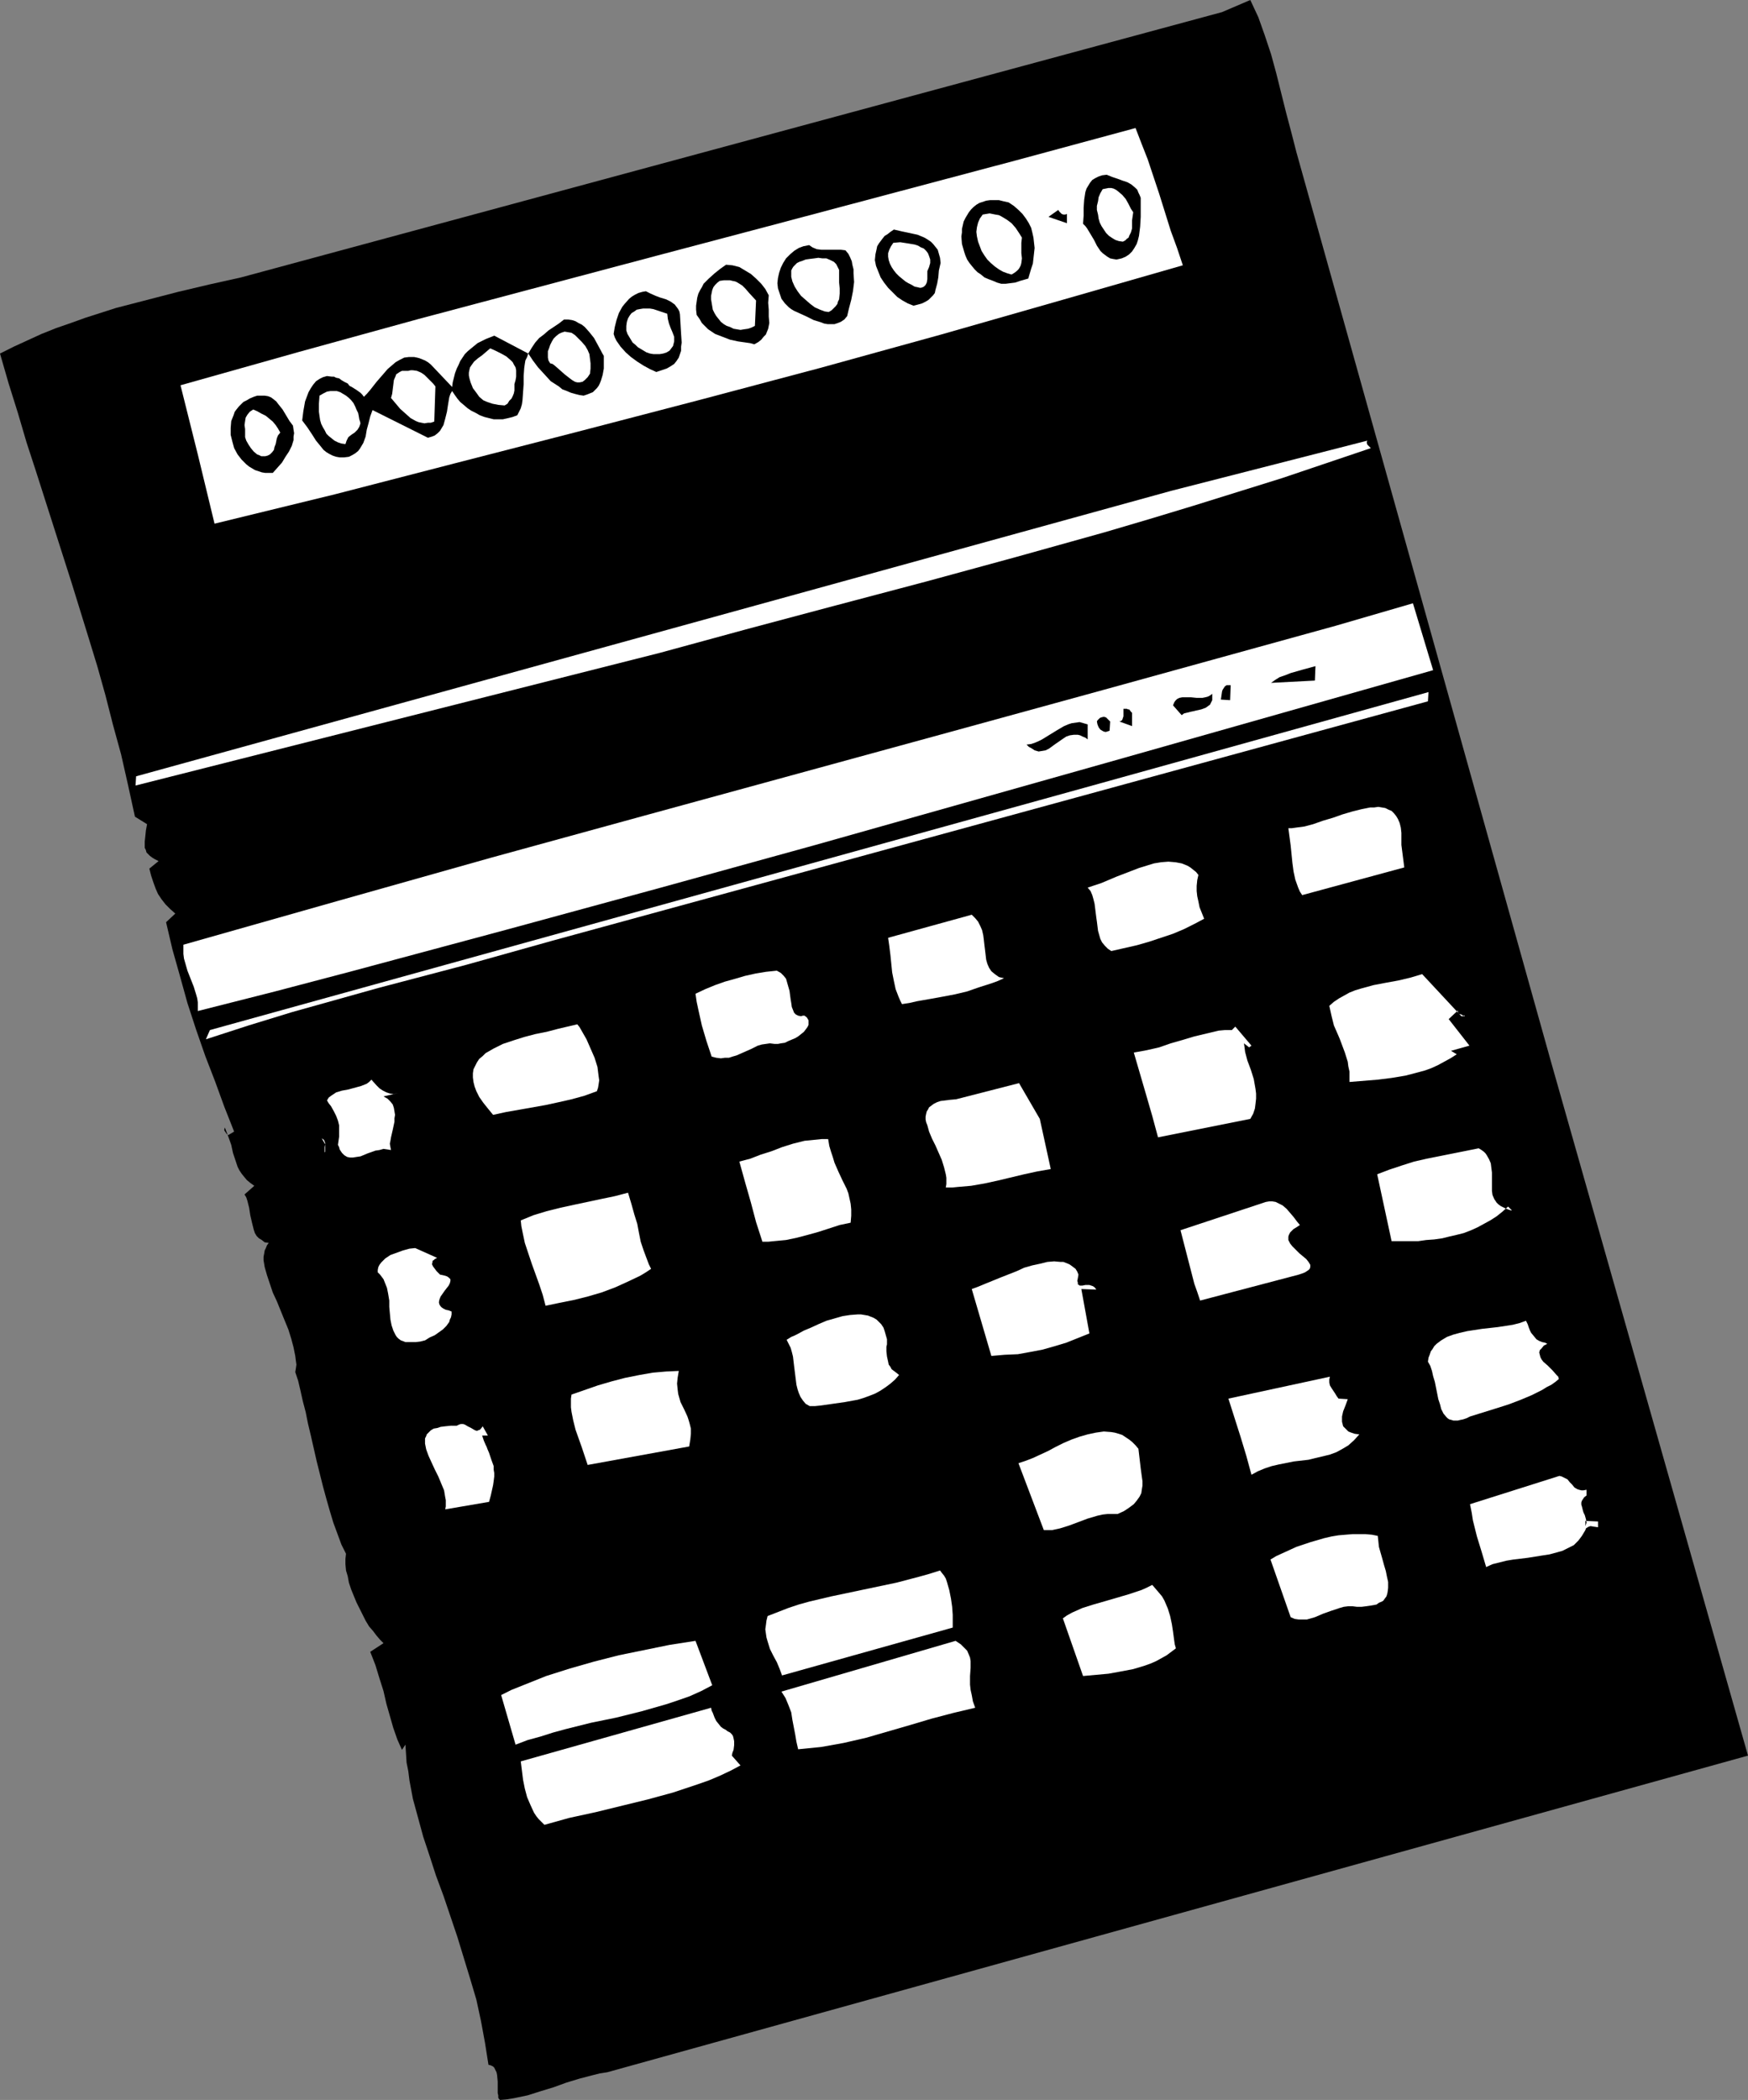 <?xml version="1.0" encoding="UTF-8" standalone="no"?>
<svg
   version="1.0"
   width="129.598mm"
   height="155.668mm"
   id="svg60"
   sodipodi:docname="Calculator 19.wmf"
   xmlns:inkscape="http://www.inkscape.org/namespaces/inkscape"
   xmlns:sodipodi="http://sodipodi.sourceforge.net/DTD/sodipodi-0.dtd"
   xmlns="http://www.w3.org/2000/svg"
   xmlns:svg="http://www.w3.org/2000/svg">
  <rect width="100%" height="100%" fill="#808080" stroke="none"/>
  <sodipodi:namedview
     id="namedview60"
     pagecolor="#ffffff"
     bordercolor="#000000"
     borderopacity="0.25"
     inkscape:showpageshadow="2"
     inkscape:pageopacity="0.0"
     inkscape:pagecheckerboard="0"
     inkscape:deskcolor="#d1d1d1"
     inkscape:document-units="mm" />
  <defs
     id="defs1">
    <pattern
       id="WMFhbasepattern"
       patternUnits="userSpaceOnUse"
       width="6"
       height="6"
       x="0"
       y="0" />
  </defs>
  <path
     style="fill:#000000;fill-opacity:1;fill-rule:evenodd;stroke:none"
     d="M 67.55,77.725 342.437,3.393 350.355,0 v 0 l 1.131,2.424 1.131,2.424 1.778,5.009 1.778,5.333 1.454,5.333 2.747,10.988 1.454,5.494 1.454,5.656 71.429,255.152 55.107,194.071 -319.651,88.714 -2.101,0.323 -1.939,0.485 -3.717,0.97 -3.717,1.131 -3.555,1.293 -3.717,1.131 -3.555,1.131 -3.878,0.808 -1.939,0.323 -1.939,0.162 -0.323,-0.323 -0.162,-0.323 v -0.646 l -0.162,-0.646 v -1.616 -1.616 l -0.162,-1.778 -0.162,-0.808 -0.323,-0.646 -0.323,-0.646 -0.323,-0.323 -0.646,-0.323 -0.646,-0.162 -0.97,-6.14 -1.131,-6.14 -1.293,-5.979 -1.778,-5.979 -1.778,-5.817 -1.778,-5.817 -3.878,-11.473 -2.101,-5.656 -1.778,-5.494 -1.778,-5.333 -1.454,-5.333 -1.454,-5.332 -0.97,-5.171 -0.323,-2.585 -0.485,-2.424 -0.162,-2.585 -0.162,-2.424 -0.97,1.454 -1.293,-2.909 -1.131,-3.232 -0.97,-3.393 -0.97,-3.393 -0.808,-3.555 -1.131,-3.555 -1.131,-3.717 -1.454,-3.717 3.717,-2.424 -0.97,-0.97 -0.97,-1.131 -0.97,-1.293 -1.131,-1.293 -0.97,-1.616 -0.808,-1.616 -1.778,-3.555 -1.454,-3.555 -0.646,-1.939 -0.323,-1.778 -0.485,-1.616 -0.162,-1.778 v -1.454 l 0.162,-1.454 -1.293,-2.585 -1.131,-3.07 -1.131,-3.07 -0.97,-3.232 -0.97,-3.393 -0.97,-3.555 -1.778,-7.11 -1.616,-7.11 -0.808,-3.393 -0.646,-3.232 -0.808,-3.07 -0.646,-2.909 -0.646,-2.747 -0.808,-2.424 0.162,-0.97 0.162,-1.131 -0.162,-1.131 -0.162,-1.293 -0.485,-2.424 -0.646,-2.424 -0.808,-2.585 -1.131,-2.747 -2.101,-5.171 -1.131,-2.424 -0.808,-2.424 -0.808,-2.424 -0.646,-2.262 -0.162,-0.97 -0.162,-0.97 v -0.97 l 0.162,-0.808 0.162,-0.97 0.323,-0.646 0.323,-0.808 0.485,-0.646 -1.131,-0.162 -0.808,-0.646 -0.808,-0.485 -0.646,-0.646 -0.485,-0.808 -0.323,-0.97 -0.485,-1.939 -0.485,-2.101 -0.323,-2.101 -0.485,-1.939 -0.323,-0.97 -0.485,-0.808 2.747,-2.424 -1.131,-0.808 -0.97,-0.808 -0.808,-0.97 -0.646,-0.808 -0.646,-0.97 -0.485,-0.97 -0.646,-1.939 -0.646,-1.939 -0.485,-2.262 -0.808,-2.262 -0.485,-1.293 -0.485,-1.293 -0.162,0.485 v 0.323 l 0.323,0.485 0.323,0.485 0.485,0.323 1.616,-0.97 -2.747,-6.948 -2.586,-7.11 -2.747,-7.11 -2.586,-7.433 -2.424,-7.433 -2.101,-7.595 -2.101,-7.433 -1.778,-7.595 2.586,-2.424 -1.454,-1.293 -1.293,-1.293 -1.131,-1.454 -0.97,-1.454 -0.646,-1.454 -0.646,-1.778 -0.646,-1.939 -0.485,-1.939 2.586,-2.101 -0.97,-0.485 -0.808,-0.485 -0.646,-0.485 -0.485,-0.485 -0.485,-0.485 -0.162,-0.646 -0.323,-0.646 v -0.485 -1.293 l 0.162,-1.454 0.162,-1.616 0.323,-1.778 -3.394,-2.101 -1.939,-8.888 -1.939,-8.564 -2.262,-8.241 -2.101,-8.241 -2.262,-8.08 -2.424,-7.918 L 20.039,163.207 15.029,147.533 10.019,131.858 7.434,123.94 5.01,115.699 2.424,107.458 0,99.055 3.878,97.116 7.757,95.339 l 3.878,-1.778 4.04,-1.616 4.202,-1.454 4.04,-1.454 8.565,-2.747 8.727,-2.262 8.727,-2.262 8.888,-2.101 z"
     id="path1" />
  <path
     style="fill:#ffffff;fill-opacity:1;fill-rule:evenodd;stroke:none"
     d="m 328.216,137.514 54.945,-14.058 -0.162,0.323 v 0.323 l 0.162,0.485 0.485,0.485 0.485,0.485 -12.443,4.201 -12.443,4.201 -12.443,3.878 -12.443,3.878 -12.282,3.717 -12.605,3.717 -24.887,6.948 -24.887,6.787 -25.048,6.625 -24.887,6.625 -24.887,6.787 -146.897,37.166 0.162,-2.585 z"
     id="path2" />
  <path
     style="fill:#ffffff;fill-opacity:1;fill-rule:evenodd;stroke:none"
     d="m 50.582,107.943 33.29,-9.372 33.452,-9.211 33.452,-8.888 33.452,-8.888 33.613,-8.888 33.452,-8.888 33.452,-8.888 33.452,-9.049 0.808,2.101 0.808,2.101 1.778,4.525 1.616,4.848 1.616,4.848 1.616,5.171 1.616,5.171 1.778,4.848 1.616,4.848 -33.775,9.695 -33.937,9.695 -33.937,9.372 -34.098,9.049 -34.098,8.888 -33.937,8.726 -33.775,8.726 -33.775,8.241 -4.686,-19.391 z"
     id="path3" />
  <path
     style="fill:#ffffff;fill-opacity:1;fill-rule:evenodd;stroke:none"
     d="m 51.39,264.686 21.655,-6.14 21.655,-6.14 42.986,-12.119 42.986,-11.796 85.65,-23.431 42.986,-11.796 43.31,-11.958 21.655,-5.979 21.655,-6.302 5.656,18.745 -86.619,24.562 -86.458,24.4 -43.31,11.958 -43.31,11.796 -43.31,11.635 -21.493,5.656 -21.655,5.494 v -1.131 -1.293 l -0.162,-1.131 -0.323,-1.131 -0.646,-2.101 -1.778,-4.525 -0.646,-2.262 -0.323,-1.131 -0.162,-1.293 v -1.293 z"
     id="path4" />
  <path
     style="fill:#ffffff;fill-opacity:1;fill-rule:evenodd;stroke:none"
     d="m 307.854,219.602 92.437,-25.693 -0.162,2.585 -245.313,67.06 -12.12,3.393 -12.12,3.393 -24.564,6.464 -12.12,3.393 -12.12,3.393 -12.12,3.717 -11.959,3.878 1.131,-2.585 z"
     id="path5" />
  <path
     style="fill:#000000;fill-opacity:1;fill-rule:evenodd;stroke:none"
     d="m 71.105,111.175 0.97,-0.323 h 1.131 0.97 l 0.97,0.162 0.808,0.323 0.646,0.485 0.808,0.646 0.485,0.646 1.293,1.616 0.97,1.616 0.97,1.616 0.97,1.293 0.162,1.131 0.162,0.97 -0.162,0.97 v 0.97 l -0.485,1.616 -0.808,1.616 -0.97,1.454 -0.97,1.616 -2.586,2.909 h -0.97 -1.131 l -0.97,-0.162 -0.97,-0.323 -0.97,-0.323 -0.808,-0.485 -0.808,-0.485 -0.808,-0.646 -1.293,-1.293 -1.131,-1.454 -0.97,-1.778 -0.485,-1.778 -0.485,-1.939 v -1.939 l 0.162,-1.939 0.323,-0.808 0.323,-0.808 0.323,-0.97 0.485,-0.646 0.646,-0.808 0.646,-0.646 0.646,-0.646 0.97,-0.485 0.808,-0.485 z"
     id="path6" />
  <path
     style="fill:#ffffff;fill-opacity:1;fill-rule:evenodd;stroke:none"
     d="m 70.944,114.73 1.131,0.485 1.131,0.646 1.293,0.646 0.97,0.808 0.97,0.808 0.808,0.97 0.646,0.97 0.646,1.131 -0.646,0.808 -0.323,0.808 -0.323,1.616 -0.323,0.808 -0.162,0.808 -0.485,0.646 -0.646,0.646 -0.646,0.323 -0.646,0.162 h -0.646 -0.485 l -0.646,-0.323 -0.485,-0.162 -0.97,-0.808 -0.808,-0.97 -0.646,-0.97 -0.646,-1.131 -0.323,-0.97 v -2.262 l -0.162,-1.131 0.162,-1.131 0.162,-0.97 0.485,-0.808 0.646,-0.808 0.485,-0.323 z"
     id="path7" />
  <path
     style="fill:#000000;fill-opacity:1;fill-rule:evenodd;stroke:none"
     d="m 97.447,107.458 0.485,0.646 0.646,0.323 1.293,0.808 1.131,0.808 0.485,0.485 0.485,0.646 0.808,-0.808 0.97,-1.131 1.778,-2.262 2.101,-2.424 0.97,-1.131 1.131,-0.97 1.131,-0.97 1.131,-0.646 1.293,-0.646 1.293,-0.162 h 1.454 l 0.808,0.162 0.646,0.162 0.808,0.323 0.808,0.323 0.808,0.485 0.808,0.646 5.979,6.302 0.162,-1.293 0.323,-1.293 0.323,-1.293 0.485,-1.293 0.485,-0.97 0.485,-1.131 0.646,-0.97 0.646,-0.97 0.808,-0.808 0.97,-0.808 1.778,-1.454 2.262,-1.131 2.424,-0.97 9.535,5.009 0.97,-1.616 0.97,-1.454 1.131,-1.293 1.293,-0.97 1.293,-1.131 1.454,-0.97 1.454,-0.97 1.454,-1.131 h 1.131 l 1.131,0.162 0.97,0.323 0.808,0.485 0.97,0.485 0.808,0.646 1.293,1.454 1.293,1.616 0.97,1.778 0.97,1.778 0.323,0.646 0.485,0.808 v 1.778 1.778 l -0.323,1.778 -0.485,1.616 -0.323,0.808 -0.323,0.646 -0.485,0.646 -0.646,0.646 -0.485,0.485 -0.808,0.323 -0.808,0.323 -0.97,0.323 -1.131,-0.162 -1.293,-0.323 -1.131,-0.323 -1.131,-0.485 -1.293,-0.485 -0.97,-0.808 -2.262,-1.454 -1.778,-1.939 -1.778,-1.939 -1.454,-1.939 -1.293,-1.939 -0.323,0.97 -0.485,0.97 -0.162,0.97 -0.162,1.131 -0.162,2.262 v 2.262 l -0.162,2.262 -0.162,2.262 -0.162,1.131 -0.323,1.131 -0.485,0.97 -0.485,0.97 -1.293,0.485 -1.293,0.323 -1.454,0.323 h -1.293 -1.293 l -1.293,-0.323 -1.293,-0.323 -1.293,-0.485 -1.131,-0.646 -1.293,-0.646 -0.97,-0.646 -1.131,-0.97 -0.97,-0.808 -0.808,-0.97 -0.808,-1.131 -0.646,-0.97 -0.485,0.808 -0.323,0.97 -0.323,1.939 -0.323,2.101 -0.485,1.939 -0.485,1.778 -0.485,0.808 -0.485,0.808 -0.646,0.646 -0.808,0.646 -0.808,0.323 -1.131,0.323 -15.514,-7.756 -0.646,1.778 -0.485,1.939 -0.485,1.778 -0.323,1.939 -0.646,1.778 -0.485,0.808 -0.485,0.808 -0.485,0.646 -0.808,0.646 -0.808,0.485 -0.97,0.485 -1.293,0.162 h -1.293 l -0.97,-0.162 -0.97,-0.323 -0.97,-0.485 -0.808,-0.485 -0.808,-0.646 -0.646,-0.808 -1.454,-1.778 -1.131,-1.778 -1.293,-1.939 -1.454,-1.939 0.162,-1.293 0.162,-1.293 0.485,-2.747 0.485,-1.293 0.485,-1.293 0.646,-1.131 0.646,-0.97 0.808,-0.97 0.97,-0.646 0.97,-0.485 1.131,-0.323 1.293,0.162 h 0.646 l 0.646,0.323 0.808,0.162 0.646,0.485 0.808,0.485 z"
     id="path8" />
  <path
     style="fill:#ffffff;fill-opacity:1;fill-rule:evenodd;stroke:none"
     d="m 89.528,110.852 1.131,-0.646 0.97,-0.485 0.97,-0.162 h 0.97 0.808 l 0.97,0.323 0.808,0.485 0.808,0.485 0.808,0.646 0.646,0.646 0.646,0.808 0.485,0.97 0.323,0.808 0.485,0.97 0.162,0.808 0.162,0.97 0.162,0.485 0.162,0.646 -0.162,0.485 -0.162,0.485 -0.485,0.808 -0.808,0.808 -0.97,0.646 -0.808,0.646 -0.485,0.97 -0.162,0.485 -0.162,0.485 -1.131,-0.162 -0.97,-0.323 -0.97,-0.485 -0.808,-0.646 -0.808,-0.646 -0.646,-0.646 -0.485,-0.97 -0.485,-0.808 -0.485,-0.97 -0.323,-1.131 -0.162,-1.131 -0.162,-1.131 v -2.262 z"
     id="path9" />
  <path
     style="fill:#ffffff;fill-opacity:1;fill-rule:evenodd;stroke:none"
     d="m 91.144,320.597 -0.162,0.808 v 0.808 0.323 0.162 0.162 l 0.162,-0.162 v -0.162 -0.485 -0.808 -0.97 l -0.323,-0.808 -0.323,-0.323 -0.323,-0.162 z"
     id="path10" />
  <path
     style="fill:#ffffff;fill-opacity:1;fill-rule:evenodd;stroke:none"
     d="m 104.072,302.499 1.454,1.616 0.808,0.808 0.97,0.646 0.97,0.485 0.97,0.323 1.131,0.162 0.646,-0.162 0.646,-0.162 -4.202,0.97 1.131,0.646 0.808,0.808 0.646,0.808 0.323,0.97 0.162,0.97 0.162,0.97 -0.162,0.97 v 0.97 l -0.485,2.262 -0.485,2.101 -0.162,0.97 -0.162,0.808 0.162,0.97 0.162,0.808 -0.97,-0.162 -1.131,-0.162 -1.131,0.323 -1.131,0.162 -2.262,0.808 -1.939,0.808 -1.131,0.162 -0.97,0.162 h -0.808 l -0.808,-0.162 -0.808,-0.485 -0.646,-0.646 -0.323,-0.485 -0.323,-0.485 -0.162,-0.646 -0.323,-0.646 0.162,-1.131 0.162,-1.131 v -1.616 -1.616 l -0.323,-1.293 -0.485,-1.293 -0.646,-1.293 -0.808,-1.454 -0.646,-0.808 -0.485,-0.808 0.485,-0.808 0.646,-0.485 1.454,-0.97 1.616,-0.485 1.778,-0.323 1.778,-0.485 1.778,-0.485 0.808,-0.323 0.808,-0.323 0.646,-0.485 z"
     id="path11" />
  <path
     style="fill:#ffffff;fill-opacity:1;fill-rule:evenodd;stroke:none"
     d="m 114.415,103.903 0.646,-0.162 h 0.646 l 1.131,0.162 1.131,0.485 0.97,0.646 0.808,0.808 1.616,1.616 0.646,0.808 -0.323,9.857 -0.97,0.323 h -0.808 l -0.97,0.162 -0.808,-0.162 -0.808,-0.162 -0.808,-0.323 -1.454,-0.808 -1.454,-1.293 -1.454,-1.293 -2.586,-3.07 0.323,-1.131 0.162,-1.293 0.162,-1.293 0.162,-1.293 0.485,-1.131 0.162,-0.485 0.485,-0.323 0.485,-0.323 0.646,-0.323 h 0.808 z"
     id="path12" />
  <path
     style="fill:#ffffff;fill-opacity:1;fill-rule:evenodd;stroke:none"
     d="m 116.354,349.683 6.141,2.747 -0.646,0.323 -0.323,0.323 -0.323,0.162 v 0.323 l -0.162,0.646 0.323,0.646 0.97,1.293 0.485,0.485 0.485,0.485 0.808,0.162 0.646,0.162 0.485,0.162 0.485,0.323 0.162,0.162 0.323,0.323 v 0.485 l -0.162,0.646 -0.323,0.646 -1.131,1.454 -1.131,1.616 -0.323,0.808 -0.162,0.808 0.162,0.646 0.323,0.485 0.323,0.323 0.485,0.323 0.646,0.323 0.808,0.162 0.808,0.323 v 0.808 l -0.162,0.808 -0.323,0.646 -0.162,0.646 -0.808,1.131 -0.97,0.97 -1.131,0.808 -1.131,0.808 -1.454,0.646 -1.293,0.808 -1.293,0.323 -1.293,0.162 h -0.97 -0.97 -0.97 l -0.808,-0.323 -0.485,-0.162 -0.646,-0.485 -0.485,-0.485 -0.323,-0.485 -0.646,-1.293 -0.485,-1.454 -0.323,-1.616 -0.162,-1.778 -0.162,-1.778 v -1.778 l -0.323,-1.939 -0.323,-1.616 -0.646,-1.616 -0.323,-0.808 -0.485,-0.646 -0.485,-0.646 -0.646,-0.646 v -0.646 l 0.162,-0.808 0.323,-0.646 0.485,-0.646 0.485,-0.485 0.646,-0.646 1.454,-0.97 1.778,-0.646 1.778,-0.646 1.778,-0.485 z"
     id="path13" />
  <path
     style="fill:#ffffff;fill-opacity:1;fill-rule:evenodd;stroke:none"
     d="m 127.99,399.453 0.646,-0.323 0.485,-0.162 h 0.646 l 0.485,0.162 0.808,0.485 0.97,0.485 0.808,0.485 0.323,0.162 0.485,0.162 0.323,-0.162 0.485,-0.162 0.323,-0.323 0.485,-0.646 1.454,2.585 h -1.616 l 0.485,1.454 0.485,1.131 0.323,0.646 0.162,0.485 0.485,1.131 0.646,1.939 0.646,1.778 v 0.97 l 0.162,0.97 v 0.97 l -0.162,1.293 -0.162,1.131 -0.323,1.454 -0.323,1.454 -0.485,1.778 -12.282,2.101 0.162,-0.808 v -0.808 -0.97 l -0.162,-0.808 -0.323,-1.939 -0.808,-1.939 -0.808,-1.939 -0.97,-1.939 -0.97,-2.101 -0.808,-1.778 -0.646,-1.778 -0.162,-0.808 -0.162,-0.808 v -0.646 -0.808 l 0.323,-0.646 0.162,-0.485 0.646,-0.646 0.485,-0.485 0.808,-0.485 0.97,-0.162 0.97,-0.323 1.293,-0.162 1.616,-0.162 z"
     id="path14" />
  <path
     style="fill:#ffffff;fill-opacity:1;fill-rule:evenodd;stroke:none"
     d="m 137.363,97.601 1.454,0.646 1.616,0.808 1.454,0.808 1.293,1.131 0.485,0.485 0.323,0.646 0.485,0.808 0.162,0.808 v 0.808 0.97 l -0.162,0.97 -0.323,1.131 v 0.808 0.97 l -0.162,0.808 -0.323,0.808 -0.323,0.646 -0.646,0.646 -0.485,0.808 -0.808,0.485 -1.778,-0.162 -1.616,-0.323 -1.454,-0.485 -1.131,-0.485 -1.131,-0.97 -0.808,-1.131 -0.97,-1.293 -0.646,-1.616 -0.323,-1.131 -0.162,-0.808 v -0.808 l 0.162,-0.808 0.162,-0.646 0.323,-0.485 0.808,-1.131 1.131,-0.97 1.131,-0.808 1.131,-0.97 z"
     id="path15" />
  <path
     style="fill:#ffffff;fill-opacity:1;fill-rule:evenodd;stroke:none"
     d="m 161.765,286.986 0.646,0.808 0.646,1.131 1.293,2.262 1.131,2.585 1.131,2.585 0.808,2.585 0.162,1.293 0.162,1.293 0.162,1.131 -0.162,1.131 -0.162,0.97 -0.323,0.97 -3.555,1.293 -3.555,0.97 -3.555,0.808 -3.717,0.808 -7.272,1.293 -3.717,0.646 -3.717,0.808 -1.454,-1.778 -1.293,-1.616 -1.131,-1.616 -0.808,-1.616 -0.485,-1.293 -0.323,-1.293 -0.162,-1.293 v -1.131 l 0.162,-1.131 0.485,-0.97 0.485,-0.97 0.646,-0.97 0.97,-0.808 0.808,-0.808 1.131,-0.646 1.131,-0.646 1.293,-0.646 1.293,-0.646 2.909,-0.97 3.07,-0.97 3.07,-0.808 3.232,-0.646 3.07,-0.808 2.747,-0.646 z"
     id="path16" />
  <path
     style="fill:#ffffff;fill-opacity:1;fill-rule:evenodd;stroke:none"
     d="m 194.893,459.727 4.686,12.443 -3.07,1.616 -3.232,1.454 -3.232,1.131 -3.394,1.131 -3.394,0.97 -3.394,0.97 -7.111,1.778 -7.111,1.454 -7.111,1.778 -3.555,0.97 -3.555,1.131 -3.555,0.97 -3.394,1.293 -4.04,-13.897 2.909,-1.454 3.232,-1.293 6.464,-2.585 6.626,-2.101 6.787,-1.939 6.949,-1.778 7.111,-1.454 7.111,-1.454 z"
     id="path17" />
  <path
     style="fill:#ffffff;fill-opacity:1;fill-rule:evenodd;stroke:none"
     d="m 162.088,94.854 0.97,0.97 0.97,1.131 0.646,1.131 0.485,1.131 0.162,1.293 0.162,1.293 v 1.454 l -0.162,1.454 -0.646,0.97 -0.808,0.808 -0.646,0.485 -0.808,0.162 h -0.646 l -0.646,-0.162 -0.808,-0.485 -0.646,-0.485 -1.454,-1.131 -1.454,-1.293 -1.293,-1.131 -0.646,-0.485 -0.646,-0.162 -0.485,-0.808 -0.162,-0.808 v -0.808 -0.97 l 0.323,-0.808 0.323,-0.97 0.485,-0.97 0.485,-0.808 0.646,-0.646 0.808,-0.646 0.646,-0.323 0.97,-0.323 0.97,0.162 0.97,0.162 0.97,0.646 z"
     id="path18" />
  <path
     style="fill:#ffffff;fill-opacity:1;fill-rule:evenodd;stroke:none"
     d="m 145.927,341.927 3.555,-1.454 3.717,-1.131 3.878,-0.97 3.717,-0.808 7.595,-1.616 3.878,-0.808 3.717,-0.97 0.485,1.616 0.485,1.616 0.808,2.909 0.808,2.585 0.485,2.585 0.485,2.424 0.808,2.424 0.97,2.585 0.485,1.293 0.646,1.293 -1.454,0.97 -1.616,0.97 -3.394,1.616 -3.555,1.616 -3.878,1.454 -3.878,1.131 -3.878,0.97 -4.04,0.808 -3.878,0.808 -0.808,-3.07 -0.97,-2.909 -2.101,-5.817 -0.97,-2.909 -0.97,-2.909 -0.646,-3.07 -0.323,-1.616 z"
     id="path19" />
  <path
     style="fill:#ffffff;fill-opacity:1;fill-rule:evenodd;stroke:none"
     d="m 199.256,478.471 0.162,0.808 0.323,0.646 0.485,1.293 0.485,0.97 0.646,0.808 0.646,0.808 0.646,0.485 0.646,0.323 0.646,0.485 0.646,0.323 0.485,0.485 0.323,0.485 0.162,0.646 0.162,0.808 v 1.131 l -0.162,1.293 -0.323,0.808 -0.162,0.808 2.424,2.747 -2.747,1.454 -3.07,1.454 -3.07,1.293 -3.232,1.131 -3.394,1.131 -3.394,1.131 -7.111,1.939 -7.272,1.778 -7.272,1.778 -7.434,1.616 -6.949,1.939 -0.808,-0.808 -0.808,-0.808 -0.646,-0.808 -0.646,-0.97 -0.97,-2.101 -0.97,-2.262 -0.646,-2.424 -0.485,-2.424 -0.646,-5.171 z"
     id="path20" />
  <path
     style="fill:#ffffff;fill-opacity:1;fill-rule:evenodd;stroke:none"
     d="m 190.207,384.102 -0.323,1.939 -0.162,1.616 0.162,1.616 0.162,1.293 0.323,1.131 0.323,1.131 0.97,1.939 0.97,2.101 0.323,0.97 0.323,1.131 0.323,1.293 v 1.454 l -0.162,1.616 -0.323,1.939 -28.442,5.171 -0.808,-2.424 -0.808,-2.424 -1.778,-5.009 -0.646,-2.585 -0.485,-2.424 -0.162,-1.293 v -1.293 -1.131 l 0.162,-1.131 3.717,-1.293 3.717,-1.293 3.878,-1.131 3.717,-0.97 4.04,-0.808 3.717,-0.646 3.717,-0.323 z"
     id="path21" />
  <path
     style="fill:#000000;fill-opacity:1;fill-rule:evenodd;stroke:none"
     d="m 180.995,81.604 1.293,0.646 1.454,0.646 1.293,0.485 1.616,0.485 1.293,0.646 1.131,0.808 0.485,0.646 0.485,0.646 0.323,0.646 0.162,0.808 0.162,2.747 0.162,2.747 0.162,2.424 -0.162,1.131 V 98.247 l -0.323,0.97 -0.323,0.97 -0.646,0.97 -0.646,0.808 -0.97,0.646 -1.131,0.646 -1.454,0.485 -1.454,0.485 -1.778,-0.808 -1.778,-0.97 -1.778,-1.131 -1.778,-1.293 -1.454,-1.293 -1.454,-1.616 -1.131,-1.616 -0.485,-0.97 -0.323,-0.97 0.323,-1.939 0.485,-1.939 0.646,-1.939 0.97,-1.778 0.646,-0.808 1.293,-1.454 0.808,-0.646 0.808,-0.485 0.97,-0.485 1.131,-0.323 z"
     id="path22" />
  <path
     style="fill:#ffffff;fill-opacity:1;fill-rule:evenodd;stroke:none"
     d="m 186.975,87.906 0.162,1.454 0.323,1.293 0.485,1.293 0.485,1.131 0.485,1.293 v 1.293 l -0.162,0.646 -0.162,0.646 -0.485,0.646 -0.485,0.646 -0.808,0.485 -0.97,0.323 -0.97,0.162 h -0.97 -0.808 l -0.97,-0.162 -0.97,-0.323 -0.808,-0.485 -0.808,-0.485 -0.808,-0.485 -0.646,-0.646 -0.808,-0.646 -0.485,-0.808 -0.485,-0.808 -0.485,-0.808 -0.323,-0.97 v -1.293 l 0.162,-1.131 0.323,-0.97 0.485,-0.808 0.485,-0.646 0.808,-0.485 0.646,-0.485 0.808,-0.162 0.97,-0.162 h 0.808 1.131 l 0.97,0.162 1.939,0.646 z"
     id="path23" />
  <path
     style="fill:#000000;fill-opacity:1;fill-rule:evenodd;stroke:none"
     d="m 203.458,74.17 1.778,0.162 1.939,0.485 1.616,0.97 1.616,0.97 1.454,1.293 1.454,1.454 1.131,1.454 0.97,1.778 -0.162,2.101 0.162,1.939 v 0.97 0.97 l 0.162,1.778 -0.162,0.808 -0.162,0.808 -0.323,0.808 -0.323,0.808 -0.646,0.646 -0.646,0.808 -0.808,0.646 -1.131,0.646 -1.131,-0.323 -1.131,-0.162 -2.262,-0.323 -2.262,-0.485 -2.101,-0.808 -2.101,-0.808 -0.97,-0.646 -0.97,-0.646 -0.808,-0.808 -0.97,-0.97 -0.646,-1.131 -0.808,-1.131 -0.162,-1.454 v -1.131 l 0.162,-1.131 0.162,-1.131 0.323,-1.131 0.485,-0.97 0.485,-0.808 0.485,-0.97 1.454,-1.454 1.616,-1.454 1.616,-1.293 z"
     id="path24" />
  <path
     style="fill:#ffffff;fill-opacity:1;fill-rule:evenodd;stroke:none"
     d="m 201.68,78.695 1.131,-0.162 h 0.808 0.97 l 0.646,0.162 0.808,0.162 0.646,0.323 1.293,0.808 0.97,0.97 0.97,1.131 1.939,2.101 -0.323,7.11 -0.97,0.485 -0.97,0.323 -1.131,0.162 -0.97,0.162 -0.97,-0.162 -0.97,-0.162 -0.97,-0.485 -0.97,-0.323 -0.808,-0.485 -0.808,-0.646 -0.646,-0.808 -0.646,-0.808 -0.485,-0.808 -0.485,-0.97 -0.162,-0.97 -0.162,-0.97 -0.162,-0.97 v -0.97 l 0.162,-0.808 0.162,-0.808 0.323,-0.808 0.485,-0.646 0.646,-0.646 z"
     id="path25" />
  <path
     style="fill:#ffffff;fill-opacity:1;fill-rule:evenodd;stroke:none"
     d="m 217.679,271.958 1.131,0.646 0.808,0.808 0.646,0.808 0.323,1.131 0.323,1.131 0.323,1.131 0.323,2.424 0.162,0.97 0.162,1.131 0.323,0.808 0.323,0.808 0.485,0.485 0.646,0.323 0.808,0.162 0.485,-0.162 h 0.485 l 0.646,0.485 0.485,0.808 v 0.646 0.646 l -0.323,0.646 -0.485,0.646 -0.485,0.646 -0.808,0.646 -0.808,0.646 -0.808,0.485 -1.939,0.808 -0.97,0.485 -1.131,0.162 -0.808,0.162 h -0.97 l -1.293,-0.162 -1.131,0.162 -1.131,0.162 -1.131,0.323 -1.939,0.97 -4.04,1.778 -1.131,0.323 -0.97,0.323 h -1.131 l -1.131,0.162 -1.293,-0.162 -1.293,-0.323 -1.454,-4.363 -1.293,-4.363 -0.97,-4.363 -0.485,-2.262 -0.323,-2.262 2.747,-1.293 2.747,-1.131 2.747,-0.97 2.909,-0.808 2.747,-0.808 2.909,-0.646 2.909,-0.485 z"
     id="path26" />
  <path
     style="fill:#ffffff;fill-opacity:1;fill-rule:evenodd;stroke:none"
     d="m 232.062,319.142 0.323,1.939 0.485,1.616 0.485,1.454 0.485,1.616 1.131,2.585 1.131,2.424 1.131,2.262 0.485,1.293 0.323,1.454 0.323,1.454 0.162,1.616 v 1.778 l -0.162,1.939 -3.07,0.646 -5.979,1.939 -2.909,0.808 -3.07,0.808 -3.07,0.646 -3.394,0.323 -1.616,0.162 h -1.616 l -1.778,-5.494 -1.454,-5.494 -1.616,-5.656 -1.616,-5.817 3.07,-0.808 2.909,-1.131 3.07,-0.97 2.909,-1.131 3.07,-0.97 3.232,-0.808 1.616,-0.162 1.616,-0.162 1.616,-0.162 z"
     id="path27" />
  <path
     style="fill:#000000;fill-opacity:1;fill-rule:evenodd;stroke:none"
     d="m 226.729,68.676 0.97,0.646 1.131,0.485 1.293,0.162 h 1.293 1.454 2.747 l 1.293,0.162 0.808,0.97 0.485,0.97 0.485,1.131 0.162,0.97 0.323,1.293 v 1.131 l 0.162,2.424 -0.323,2.585 -0.485,2.424 -0.646,2.424 -0.485,2.101 -0.808,0.97 -0.97,0.646 -0.808,0.323 -0.97,0.323 h -0.97 -0.97 l -0.97,-0.162 -0.808,-0.323 -2.101,-0.646 -1.939,-0.97 -1.778,-0.808 -1.778,-0.808 -0.808,-0.485 -0.646,-0.485 -1.131,-1.131 -0.97,-1.293 -0.485,-1.454 -0.485,-1.454 -0.162,-1.454 0.162,-1.454 0.323,-1.454 0.485,-1.454 0.646,-1.293 0.808,-1.293 1.131,-1.131 1.131,-0.97 1.293,-0.808 1.293,-0.485 z"
     id="path28" />
  <path
     style="fill:#ffffff;fill-opacity:1;fill-rule:evenodd;stroke:none"
     d="m 228.183,72.393 1.131,-0.162 1.131,0.162 h 1.131 l 1.131,0.485 0.97,0.485 0.646,0.646 0.485,0.97 0.323,0.646 v 0.646 1.293 1.616 l 0.162,1.616 v 1.454 l -0.162,1.616 -0.323,0.646 -0.162,0.646 -0.485,0.646 -0.485,0.485 -0.646,0.646 -0.808,0.485 -1.131,-0.162 -1.293,-0.485 -1.454,-0.646 -1.293,-0.97 -1.293,-1.131 -1.293,-1.131 -0.97,-1.293 -0.808,-1.293 -0.646,-1.454 -0.323,-1.293 v -1.293 -0.485 l 0.323,-0.646 0.323,-0.485 0.485,-0.485 0.485,-0.485 0.646,-0.323 0.97,-0.323 0.808,-0.323 1.131,-0.162 z"
     id="path29" />
  <path
     style="fill:#ffffff;fill-opacity:1;fill-rule:evenodd;stroke:none"
     d="m 215.094,452.778 2.909,-1.131 2.909,-1.131 2.909,-0.97 2.909,-0.808 6.141,-1.454 6.141,-1.293 6.141,-1.293 6.141,-1.293 6.141,-1.616 2.909,-0.808 3.07,-0.97 0.485,0.646 0.646,0.808 0.485,0.808 0.323,0.97 0.646,2.262 0.485,2.424 0.323,2.262 0.162,2.262 v 3.555 l -47.834,13.412 -0.646,-1.778 -0.808,-1.939 -0.97,-1.778 -0.97,-1.939 -0.646,-2.101 -0.323,-1.131 -0.162,-1.131 -0.162,-1.131 0.162,-1.131 0.162,-1.293 z"
     id="path30" />
  <path
     style="fill:#ffffff;fill-opacity:1;fill-rule:evenodd;stroke:none"
     d="m 248.545,375.215 v 0.97 0.485 l -0.162,0.646 v 1.293 l 0.162,1.454 0.323,1.454 0.162,0.808 0.485,0.646 0.323,0.646 0.646,0.485 0.646,0.485 0.808,0.646 -1.131,1.293 -1.293,1.131 -1.293,0.97 -1.454,0.97 -1.454,0.808 -1.616,0.646 -1.778,0.646 -1.616,0.485 -3.555,0.646 -3.394,0.485 -3.394,0.485 -1.616,0.162 h -1.454 l -1.131,-0.646 -0.808,-0.97 -0.646,-0.97 -0.485,-1.131 -0.323,-0.97 -0.323,-1.293 -0.323,-2.585 -0.162,-1.293 -0.162,-1.293 -0.323,-2.747 -0.323,-1.293 -0.323,-1.131 -0.646,-1.293 -0.485,-0.97 1.293,-0.808 0.808,-0.323 0.97,-0.485 1.778,-0.97 1.939,-0.808 2.101,-0.97 2.262,-0.97 2.262,-0.646 2.262,-0.646 2.101,-0.323 2.101,-0.162 h 0.97 l 0.97,0.162 0.97,0.162 0.808,0.323 0.808,0.323 0.808,0.485 0.646,0.646 0.646,0.646 0.646,0.97 0.323,0.97 0.323,1.131 z"
     id="path31" />
  <path
     style="fill:#ffffff;fill-opacity:1;fill-rule:evenodd;stroke:none"
     d="m 267.776,459.727 1.454,0.97 0.97,0.97 0.808,0.808 0.485,1.131 0.323,0.808 0.162,0.97 v 0.97 0.97 l -0.162,2.262 v 1.131 1.293 l 0.162,1.454 0.323,1.454 0.323,1.778 0.646,1.778 -6.141,1.454 -6.141,1.616 -5.979,1.778 -6.141,1.778 -6.141,1.778 -6.303,1.454 -6.303,1.131 -3.232,0.323 -3.232,0.323 -0.485,-2.101 -0.323,-1.939 -0.808,-4.201 -0.323,-2.101 -0.808,-2.101 -0.808,-1.939 -1.131,-1.778 z"
     id="path32" />
  <path
     style="fill:#000000;fill-opacity:1;fill-rule:evenodd;stroke:none"
     d="m 250.485,64.313 2.101,0.485 2.262,0.485 2.262,0.485 1.939,0.808 0.808,0.485 0.97,0.646 0.646,0.646 0.646,0.808 0.646,0.808 0.323,1.131 0.323,1.131 0.162,1.454 -0.485,2.101 -0.162,1.939 -0.323,1.778 -0.485,1.778 -0.162,0.808 -0.485,0.646 -0.646,0.646 -0.646,0.646 -0.808,0.485 -0.97,0.485 -1.131,0.323 -1.293,0.323 -1.616,-0.646 -1.454,-0.808 -1.454,-0.97 -1.293,-1.293 -1.293,-1.293 -1.131,-1.454 -0.97,-1.454 -0.646,-1.616 -0.646,-1.616 -0.323,-1.616 0.162,-1.616 0.323,-1.454 0.162,-0.808 0.485,-0.808 0.485,-0.646 0.485,-0.646 0.646,-0.808 0.808,-0.485 0.808,-0.646 z"
     id="path33" />
  <path
     style="fill:#ffffff;fill-opacity:1;fill-rule:evenodd;stroke:none"
     d="m 250.323,68.03 1.939,-0.162 2.101,0.323 1.939,0.323 0.97,0.323 0.808,0.485 0.808,0.323 0.646,0.646 0.485,0.646 0.323,0.808 0.323,0.97 v 0.97 l -0.323,1.131 -0.485,1.131 v 1.616 0.646 l -0.162,0.97 -0.323,0.646 -0.485,0.485 -0.323,0.162 -0.485,0.162 h -0.323 l -0.646,-0.162 -0.808,-0.162 -0.808,-0.485 -0.97,-0.485 -0.808,-0.485 -1.778,-1.454 -0.808,-0.808 -0.646,-0.808 -0.646,-0.97 -0.485,-0.97 -0.323,-0.97 -0.162,-0.97 v -0.97 l 0.323,-0.97 0.485,-0.97 z"
     id="path34" />
  <path
     style="fill:#ffffff;fill-opacity:1;fill-rule:evenodd;stroke:none"
     d="m 272.301,256.284 0.97,0.97 0.808,0.97 0.646,1.293 0.485,1.131 0.323,1.454 0.162,1.293 0.162,1.454 0.162,1.293 0.323,2.747 0.323,1.131 0.485,1.131 0.646,0.97 0.97,0.808 1.131,0.808 0.646,0.162 0.808,0.162 -1.778,0.808 -1.778,0.646 -3.555,1.131 -3.232,1.131 -3.394,0.808 -3.394,0.646 -3.555,0.646 -3.717,0.646 -2.101,0.485 -2.101,0.323 -0.485,-0.97 -0.485,-1.131 -0.808,-2.101 -0.485,-2.262 -0.485,-2.424 -0.485,-4.848 -0.323,-2.585 -0.323,-2.262 z"
     id="path35" />
  <path
     style="fill:#ffffff;fill-opacity:1;fill-rule:evenodd;stroke:none"
     d="m 285.552,303.468 5.818,10.019 3.07,14.058 -3.717,0.646 -3.717,0.808 -7.434,1.778 -3.717,0.808 -3.717,0.646 -3.717,0.323 -1.616,0.162 h -1.778 l 0.162,-0.97 v -1.778 l -0.162,-0.97 -0.485,-1.939 -0.646,-2.101 -1.778,-4.04 -0.97,-1.939 -0.808,-1.939 -0.485,-1.778 -0.323,-0.808 -0.162,-0.808 v -0.808 l 0.162,-0.808 0.162,-0.646 0.323,-0.485 0.323,-0.646 0.646,-0.485 0.646,-0.485 0.97,-0.485 0.97,-0.323 1.293,-0.162 1.293,-0.162 1.778,-0.162 z"
     id="path36" />
  <path
     style="fill:#000000;fill-opacity:1;fill-rule:evenodd;stroke:none"
     d="m 282.644,56.718 1.454,0.97 1.293,1.131 1.131,1.131 0.97,1.293 0.808,1.293 0.646,1.293 0.323,1.293 0.323,1.454 0.162,1.454 0.162,1.454 -0.162,1.454 -0.162,1.454 -0.162,1.454 -0.485,1.454 -0.808,2.747 -1.131,0.323 -1.131,0.323 -1.454,0.485 -1.293,0.162 -1.293,0.162 h -1.293 l -1.131,-0.323 -1.131,-0.485 -1.293,-0.485 -1.131,-0.485 -0.97,-0.808 -0.97,-0.646 -0.808,-0.808 -0.808,-0.97 -0.646,-0.808 -0.646,-0.97 -0.485,-1.131 -0.323,-0.97 -0.323,-1.131 -0.323,-1.131 -0.162,-2.101 0.162,-1.131 v -0.97 l 0.485,-2.101 0.485,-0.97 0.485,-0.808 0.485,-0.808 0.646,-0.808 0.646,-0.646 0.808,-0.646 0.808,-0.485 0.97,-0.323 0.97,-0.323 1.131,-0.162 h 1.131 1.293 l 1.293,0.323 z"
     id="path37" />
  <path
     style="fill:#ffffff;fill-opacity:1;fill-rule:evenodd;stroke:none"
     d="m 275.371,60.112 0.97,-0.162 0.97,-0.162 0.808,0.162 0.808,0.162 0.97,0.162 0.646,0.323 1.616,0.97 1.293,0.97 1.131,1.293 0.97,1.454 0.808,1.293 -0.162,1.454 v 1.454 1.454 l 0.162,1.454 -0.162,1.293 -0.162,0.646 -0.323,0.646 -0.323,0.485 -0.485,0.485 -0.646,0.485 -0.808,0.485 -1.131,-0.323 -1.293,-0.485 -1.131,-0.646 -1.131,-0.808 -1.131,-0.97 -0.97,-0.97 -0.808,-1.131 -0.808,-1.293 -0.485,-1.293 -0.485,-1.293 -0.323,-1.454 -0.162,-1.293 0.162,-1.293 0.323,-1.293 0.485,-1.131 z"
     id="path38" />
  <path
     style="fill:#ffffff;fill-opacity:1;fill-rule:evenodd;stroke:none"
     d="m 302.198,357.116 -0.162,0.97 -0.162,0.808 0.162,0.485 v 0.485 l 0.323,0.162 0.162,0.162 h 0.808 l 0.808,-0.162 h 1.131 l 0.485,0.162 0.485,0.162 0.485,0.323 0.485,0.646 -4.202,-0.162 2.262,12.443 -3.232,1.293 -3.232,1.293 -3.232,0.97 -3.394,0.97 -3.394,0.646 -3.555,0.646 -3.717,0.162 -3.717,0.323 -5.495,-18.745 1.778,-0.646 1.939,-0.808 4.363,-1.778 4.525,-1.778 2.101,-0.97 2.262,-0.646 2.262,-0.485 1.939,-0.485 1.939,-0.162 1.778,0.162 h 0.808 l 0.808,0.323 0.808,0.323 0.485,0.323 0.646,0.485 0.646,0.485 0.485,0.808 z"
     id="path39" />
  <path
     style="fill:#000000;fill-opacity:1;fill-rule:evenodd;stroke:none"
     d="m 304.783,202.958 v 4.201 l -0.646,-0.485 -0.808,-0.323 -0.646,-0.323 -0.646,-0.162 h -1.131 l -1.131,0.162 -0.97,0.323 -0.97,0.646 -2.101,1.454 -1.778,1.293 -0.97,0.485 -0.97,0.162 -0.97,0.162 -1.131,-0.323 -0.485,-0.323 -0.485,-0.323 -0.646,-0.323 -0.646,-0.646 1.293,-0.162 0.97,-0.323 1.131,-0.485 0.97,-0.485 2.101,-1.293 2.101,-1.293 1.939,-1.131 1.131,-0.485 0.97,-0.323 1.131,-0.162 1.131,-0.162 1.131,0.323 z"
     id="path40" />
  <path
     style="fill:#000000;fill-opacity:1;fill-rule:evenodd;stroke:none"
     d="m 296.541,58.819 0.323,0.485 0.485,0.485 0.162,0.162 0.485,0.162 h 0.485 l 0.485,-0.162 v 2.585 l -5.171,-1.778 z"
     id="path41" />
  <path
     style="fill:#ffffff;fill-opacity:1;fill-rule:evenodd;stroke:none"
     d="m 319.004,405.917 0.323,2.747 0.323,2.747 0.323,2.424 0.162,1.131 v 1.293 l -0.162,0.97 -0.162,1.131 -0.485,0.97 -0.808,1.131 -0.808,0.97 -1.293,0.97 -1.454,0.97 -1.778,0.808 h -1.293 -1.454 l -1.454,0.162 -1.454,0.323 -2.747,0.808 -2.586,0.97 -2.586,0.97 -2.586,0.808 -2.262,0.485 h -1.131 -1.131 l -7.111,-18.745 1.939,-0.646 2.101,-0.808 2.101,-0.97 2.101,-0.97 2.101,-1.131 2.262,-1.131 2.262,-0.97 2.262,-0.808 2.262,-0.646 2.262,-0.485 2.262,-0.323 2.101,0.162 0.97,0.162 1.131,0.323 0.97,0.323 0.97,0.646 0.97,0.646 0.808,0.646 0.97,0.97 z"
     id="path42" />
  <path
     style="fill:#000000;fill-opacity:1;fill-rule:evenodd;stroke:none"
     d="m 310.116,48.962 1.616,0.646 1.454,0.485 1.293,0.485 1.454,0.485 1.131,0.646 1.131,0.97 0.485,0.485 0.323,0.808 0.323,0.646 0.323,0.808 v 2.585 2.747 l -0.162,2.747 -0.162,1.293 -0.162,1.293 -0.323,1.293 -0.323,0.97 -0.646,1.131 -0.646,0.97 -0.808,0.808 -0.97,0.646 -1.131,0.485 -1.454,0.323 -0.97,-0.162 -0.808,-0.162 -0.808,-0.485 -0.646,-0.485 -0.646,-0.485 -0.646,-0.646 -0.97,-1.454 -0.808,-1.616 -0.97,-1.616 -0.97,-1.616 -0.485,-0.646 -0.646,-0.646 0.162,-2.262 v -2.262 l 0.162,-2.262 0.323,-2.101 0.323,-0.97 0.485,-0.808 0.485,-0.808 0.646,-0.808 0.808,-0.485 0.97,-0.485 0.97,-0.323 z"
     id="path43" />
  <path
     style="fill:#ffffff;fill-opacity:1;fill-rule:evenodd;stroke:none"
     d="m 308.985,53.002 0.808,-0.162 0.808,-0.162 h 0.808 l 0.646,0.162 0.646,0.323 0.646,0.485 1.131,0.97 0.97,1.131 0.808,1.454 0.646,1.293 0.646,0.97 -0.162,1.131 -0.162,1.131 v 2.262 l -0.323,1.131 -0.485,0.97 -0.162,0.485 -0.485,0.323 -0.485,0.485 -0.646,0.323 -1.131,-0.162 -0.97,-0.323 -0.808,-0.485 -0.97,-0.646 -0.808,-0.808 -0.646,-0.97 -0.646,-0.97 -0.485,-0.97 -0.323,-1.131 -0.162,-1.131 -0.323,-1.293 v -1.131 l 0.323,-1.293 0.162,-1.131 0.485,-1.131 z"
     id="path44" />
  <path
     style="fill:#ffffff;fill-opacity:1;fill-rule:evenodd;stroke:none"
     d="m 322.883,444.052 0.97,1.131 0.97,1.131 0.808,0.97 0.646,1.131 0.97,2.262 0.646,2.101 0.485,2.262 0.323,2.101 0.323,2.424 0.162,1.131 0.323,1.131 -1.293,0.97 -1.293,0.97 -1.454,0.808 -1.454,0.808 -1.454,0.646 -1.778,0.646 -3.232,0.97 -3.394,0.646 -3.555,0.646 -3.555,0.323 -3.555,0.323 -5.656,-16.159 1.131,-0.808 1.454,-0.808 1.454,-0.646 1.454,-0.646 3.07,-0.97 3.394,-0.97 6.626,-1.939 3.394,-1.131 1.454,-0.646 z"
     id="path45" />
  <path
     style="fill:#ffffff;fill-opacity:1;fill-rule:evenodd;stroke:none"
     d="m 335.811,245.134 -0.323,1.454 -0.162,1.616 v 1.454 l 0.162,1.454 0.323,1.454 0.323,1.616 0.646,1.616 0.646,1.616 -2.747,1.454 -2.909,1.454 -3.07,1.293 -3.394,1.131 -3.394,1.131 -3.394,0.97 -3.555,0.808 -3.555,0.808 -0.97,-0.646 -0.808,-0.808 -0.808,-0.97 -0.485,-0.97 -0.323,-1.131 -0.323,-1.131 -0.323,-2.585 -0.162,-1.131 -0.162,-1.293 -0.323,-2.585 -0.323,-1.293 -0.323,-1.131 -0.485,-1.131 -0.808,-0.97 1.939,-0.646 1.939,-0.646 4.202,-1.778 4.202,-1.616 2.101,-0.808 2.101,-0.646 2.101,-0.646 1.939,-0.323 2.101,-0.162 1.939,0.162 1.778,0.323 0.808,0.323 0.808,0.323 0.808,0.485 0.808,0.646 0.808,0.646 z"
     id="path46" />
  <path
     style="fill:#000000;fill-opacity:1;fill-rule:evenodd;stroke:none"
     d="m 308.5,201.019 0.646,-0.162 h 0.323 l 0.485,0.162 0.162,0.162 0.485,0.485 0.485,0.485 -0.162,2.585 -0.485,0.162 -0.485,0.162 h -0.323 l -0.485,-0.162 -0.808,-0.485 -0.485,-0.646 -0.323,-0.808 -0.162,-0.808 0.162,-0.323 0.323,-0.323 0.323,-0.323 z"
     id="path47" />
  <path
     style="fill:#000000;fill-opacity:1;fill-rule:evenodd;stroke:none"
     d="m 314.803,198.595 h 0.485 0.485 l 0.323,0.162 h 0.323 l 0.485,0.646 0.323,0.323 v 3.717 l -3.555,-1.293 0.485,-0.162 0.323,-0.323 0.162,-0.485 0.162,-0.485 v -1.131 z"
     id="path48" />
  <path
     style="fill:#ffffff;fill-opacity:1;fill-rule:evenodd;stroke:none"
     d="m 345.184,288.602 0.97,-0.97 4.525,5.333 -0.646,0.485 -1.454,-1.131 0.162,1.131 0.162,1.293 0.646,2.424 0.97,2.585 0.808,2.585 0.485,2.747 0.162,1.293 v 1.454 l -0.162,1.454 -0.162,1.293 -0.485,1.454 -0.808,1.454 -25.856,5.171 -1.616,-5.979 -1.778,-6.14 -3.394,-11.635 1.778,-0.323 1.778,-0.323 3.555,-0.808 3.232,-1.131 3.394,-0.97 3.232,-0.97 3.394,-0.808 3.394,-0.808 1.778,-0.162 z"
     id="path49" />
  <path
     style="fill:#000000;fill-opacity:1;fill-rule:evenodd;stroke:none"
     d="m 339.689,194.394 v 0.97 0.808 l -0.323,0.646 -0.323,0.646 -0.485,0.323 -0.646,0.485 -1.293,0.485 -1.454,0.323 -0.646,0.162 -0.808,0.162 -1.293,0.323 -0.646,0.162 -0.646,0.485 -2.424,-2.747 0.323,-0.808 0.323,-0.485 0.485,-0.485 0.646,-0.323 0.808,-0.162 h 0.646 1.778 l 1.616,0.162 h 1.616 l 0.808,-0.162 0.646,-0.162 0.646,-0.323 z"
     id="path50" />
  <path
     style="fill:#ffffff;fill-opacity:1;fill-rule:evenodd;stroke:none"
     d="m 354.719,336.756 0.97,-0.162 h 0.808 l 0.97,0.162 0.646,0.323 0.646,0.323 0.646,0.323 1.131,0.97 0.97,1.131 0.97,1.131 0.97,1.293 0.808,0.97 -0.97,0.646 -0.808,0.485 -0.485,0.485 -0.485,0.485 -0.323,0.646 -0.162,0.485 v 0.485 0.485 l 0.485,0.97 0.646,0.808 0.97,0.97 0.97,0.97 0.97,0.808 0.97,0.808 0.646,0.808 0.485,0.808 v 0.323 0.323 l -0.162,0.485 -0.323,0.323 -0.485,0.323 -0.485,0.323 -0.808,0.323 -0.97,0.323 -27.634,7.272 -0.808,-2.424 -0.808,-2.262 -1.293,-5.009 -1.293,-5.009 -1.293,-5.009 z"
     id="path51" />
  <path
     style="fill:#000000;fill-opacity:1;fill-rule:evenodd;stroke:none"
     d="m 343.73,191.97 h 1.131 l -0.162,4.201 -2.586,-0.162 0.162,-1.131 0.162,-1.131 0.162,-0.485 0.323,-0.485 0.323,-0.485 z"
     id="path52" />
  <path
     style="fill:#ffffff;fill-opacity:1;fill-rule:evenodd;stroke:none"
     d="m 372.656,385.718 -0.162,0.808 v 0.808 l 0.162,0.808 0.485,0.808 0.97,1.454 0.485,0.808 0.485,0.646 2.586,0.162 -0.646,1.778 -0.646,1.616 -0.323,1.454 v 0.808 0.646 l 0.162,0.646 0.162,0.646 0.485,0.485 0.485,0.485 0.485,0.485 0.808,0.323 0.97,0.323 1.293,0.162 -1.454,1.616 -1.616,1.454 -1.616,0.97 -1.778,0.97 -1.778,0.646 -1.939,0.485 -2.101,0.485 -1.939,0.485 -4.202,0.485 -4.04,0.808 -2.101,0.485 -1.939,0.646 -1.939,0.808 -1.778,0.97 -1.454,-5.333 -1.616,-5.332 -3.394,-10.665 z"
     id="path53" />
  <path
     style="fill:#000000;fill-opacity:1;fill-rule:evenodd;stroke:none"
     d="m 368.616,186.638 -0.162,4.04 -12.282,0.646 1.131,-0.808 1.293,-0.808 1.454,-0.485 1.616,-0.646 3.394,-0.97 z"
     id="path54" />
  <path
     style="fill:#ffffff;fill-opacity:1;fill-rule:evenodd;stroke:none"
     d="m 361.021,232.045 h 0.97 l 1.131,-0.162 2.424,-0.323 2.424,-0.646 2.747,-0.97 2.747,-0.808 2.747,-0.97 2.747,-0.808 2.586,-0.646 2.424,-0.485 h 1.131 l 1.131,-0.162 0.97,0.162 0.97,0.162 0.97,0.485 0.808,0.323 0.646,0.646 0.646,0.808 0.485,0.808 0.485,1.131 0.323,1.293 0.162,1.454 v 1.616 1.778 l 0.808,6.302 -28.604,7.756 -0.646,-0.97 -0.485,-1.131 -0.808,-2.262 -0.485,-2.262 -0.323,-2.424 -0.485,-4.848 -0.323,-2.424 z"
     id="path55" />
  <path
     style="fill:#ffffff;fill-opacity:1;fill-rule:evenodd;stroke:none"
     d="m 386.069,430.317 0.162,1.454 0.162,1.616 0.97,3.393 0.485,1.778 0.485,1.616 0.323,1.616 0.323,1.454 v 1.616 l -0.162,1.293 -0.162,0.646 -0.162,0.485 -0.485,0.646 -0.323,0.485 -0.485,0.323 -0.808,0.323 -0.646,0.485 -0.808,0.162 -0.97,0.162 -1.131,0.162 -1.293,0.162 h -1.293 l -1.293,-0.162 h -1.131 l -1.293,0.162 -1.131,0.323 -2.424,0.808 -2.262,0.808 -2.262,0.97 -1.131,0.323 -1.131,0.323 h -1.131 -1.131 l -1.131,-0.162 -1.131,-0.485 -5.656,-16.159 1.616,-0.97 1.778,-0.808 3.878,-1.778 3.878,-1.293 3.878,-1.131 2.101,-0.485 1.939,-0.323 1.939,-0.162 1.939,-0.162 h 1.778 1.939 l 1.778,0.162 z"
     id="path56" />
  <path
     style="fill:#ffffff;fill-opacity:1;fill-rule:evenodd;stroke:none"
     d="m 398.513,272.927 10.989,11.796 h 1.131 -0.162 v -0.162 h -0.485 l -0.485,-0.323 -0.646,-0.162 -0.323,-0.485 v -0.323 -0.162 l -2.586,2.424 5.818,7.433 -5.171,1.454 1.616,0.97 -1.778,1.131 -1.778,0.97 -1.778,0.97 -1.778,0.808 -1.778,0.646 -1.778,0.485 -3.717,0.97 -3.878,0.646 -3.878,0.485 -7.919,0.646 v -1.616 -1.293 l -0.323,-1.454 -0.162,-1.293 -0.808,-2.585 -0.97,-2.585 -0.485,-1.293 -0.485,-1.131 -1.131,-2.585 -0.646,-2.585 -0.323,-1.454 -0.323,-1.454 1.293,-1.131 1.454,-0.97 1.454,-0.808 1.454,-0.808 1.616,-0.646 1.616,-0.485 3.555,-0.97 3.394,-0.646 3.555,-0.646 3.394,-0.808 z"
     id="path57" />
  <path
     style="fill:#ffffff;fill-opacity:1;fill-rule:evenodd;stroke:none"
     d="m 414.35,321.728 0.808,0.485 0.646,0.485 0.485,0.485 0.323,0.485 0.646,1.131 0.485,1.131 0.162,1.293 0.162,1.293 v 4.04 1.131 l 0.162,1.131 0.485,1.131 0.646,0.97 0.485,0.485 0.646,0.485 0.646,0.323 0.646,0.323 0.808,0.323 0.97,0.323 v -0.162 l -0.97,-0.97 v 0 l -1.616,1.454 -1.616,1.293 -1.778,1.131 -1.778,0.97 -1.778,0.97 -1.778,0.808 -2.101,0.808 -1.939,0.485 -2.101,0.485 -1.939,0.485 -2.262,0.323 -2.262,0.162 -2.262,0.323 h -2.424 -2.424 -2.586 l -4.04,-18.745 3.394,-1.293 3.394,-1.131 3.555,-1.131 3.555,-0.808 7.272,-1.454 z"
     id="path58" />
  <path
     style="fill:#ffffff;fill-opacity:1;fill-rule:evenodd;stroke:none"
     d="m 427.601,370.044 0.485,0.97 0.323,0.97 0.323,0.808 0.323,0.646 0.808,0.97 0.646,0.808 0.808,0.485 0.808,0.323 0.808,0.162 0.646,0.323 -0.97,0.485 -0.646,0.808 -0.485,0.485 -0.162,0.646 0.162,0.646 0.162,0.646 0.323,0.646 0.485,0.646 1.293,1.131 1.293,1.293 1.131,1.293 0.485,0.485 0.162,0.646 -0.97,0.808 -1.131,0.808 -1.293,0.646 -1.293,0.808 -2.909,1.454 -3.07,1.293 -3.394,1.293 -3.555,1.131 -7.272,2.262 -0.97,0.485 -0.97,0.323 -0.808,0.162 -0.646,0.162 h -0.646 -0.646 l -0.485,-0.162 -0.646,-0.162 -0.485,-0.323 -0.323,-0.323 -0.808,-0.97 -0.646,-1.293 -0.323,-1.293 -0.485,-1.454 -0.323,-1.616 -0.323,-1.616 -0.323,-1.616 -0.485,-1.616 -0.323,-1.454 -0.485,-1.454 -0.646,-1.131 0.162,-1.131 0.323,-0.808 0.323,-0.97 0.485,-0.646 0.485,-0.808 0.646,-0.646 1.293,-0.97 1.616,-0.97 1.778,-0.646 1.778,-0.485 2.101,-0.485 4.202,-0.646 4.363,-0.485 2.101,-0.323 2.101,-0.323 1.939,-0.485 z"
     id="path59" />
  <path
     style="fill:#ffffff;fill-opacity:1;fill-rule:evenodd;stroke:none"
     d="m 436.974,413.512 0.646,0.162 0.646,0.323 0.97,0.485 0.646,0.808 0.646,0.646 0.646,0.808 0.808,0.485 0.485,0.162 0.646,0.162 h 0.646 l 0.808,-0.162 v 1.616 l -0.646,0.485 -0.323,0.485 -0.323,0.485 -0.162,0.485 v 0.646 l 0.162,0.485 0.323,1.293 0.162,0.485 0.323,0.646 0.323,1.131 0.162,0.97 -0.162,0.485 -0.162,0.485 v -1.454 l 3.555,0.162 v 1.616 l -1.131,-0.162 -0.97,-0.162 -0.485,0.162 -0.323,0.162 -0.485,0.323 -0.162,0.485 -0.485,0.808 -0.485,0.808 -0.97,1.293 -1.293,1.293 -1.616,0.808 -1.616,0.808 -1.778,0.485 -1.778,0.485 -2.101,0.323 -4.04,0.646 -4.04,0.485 -1.939,0.323 -1.939,0.485 -1.939,0.485 -1.778,0.808 -1.293,-4.363 -1.293,-4.201 -1.131,-4.525 -0.323,-2.101 -0.485,-2.424 z"
     id="path60" />
</svg>
